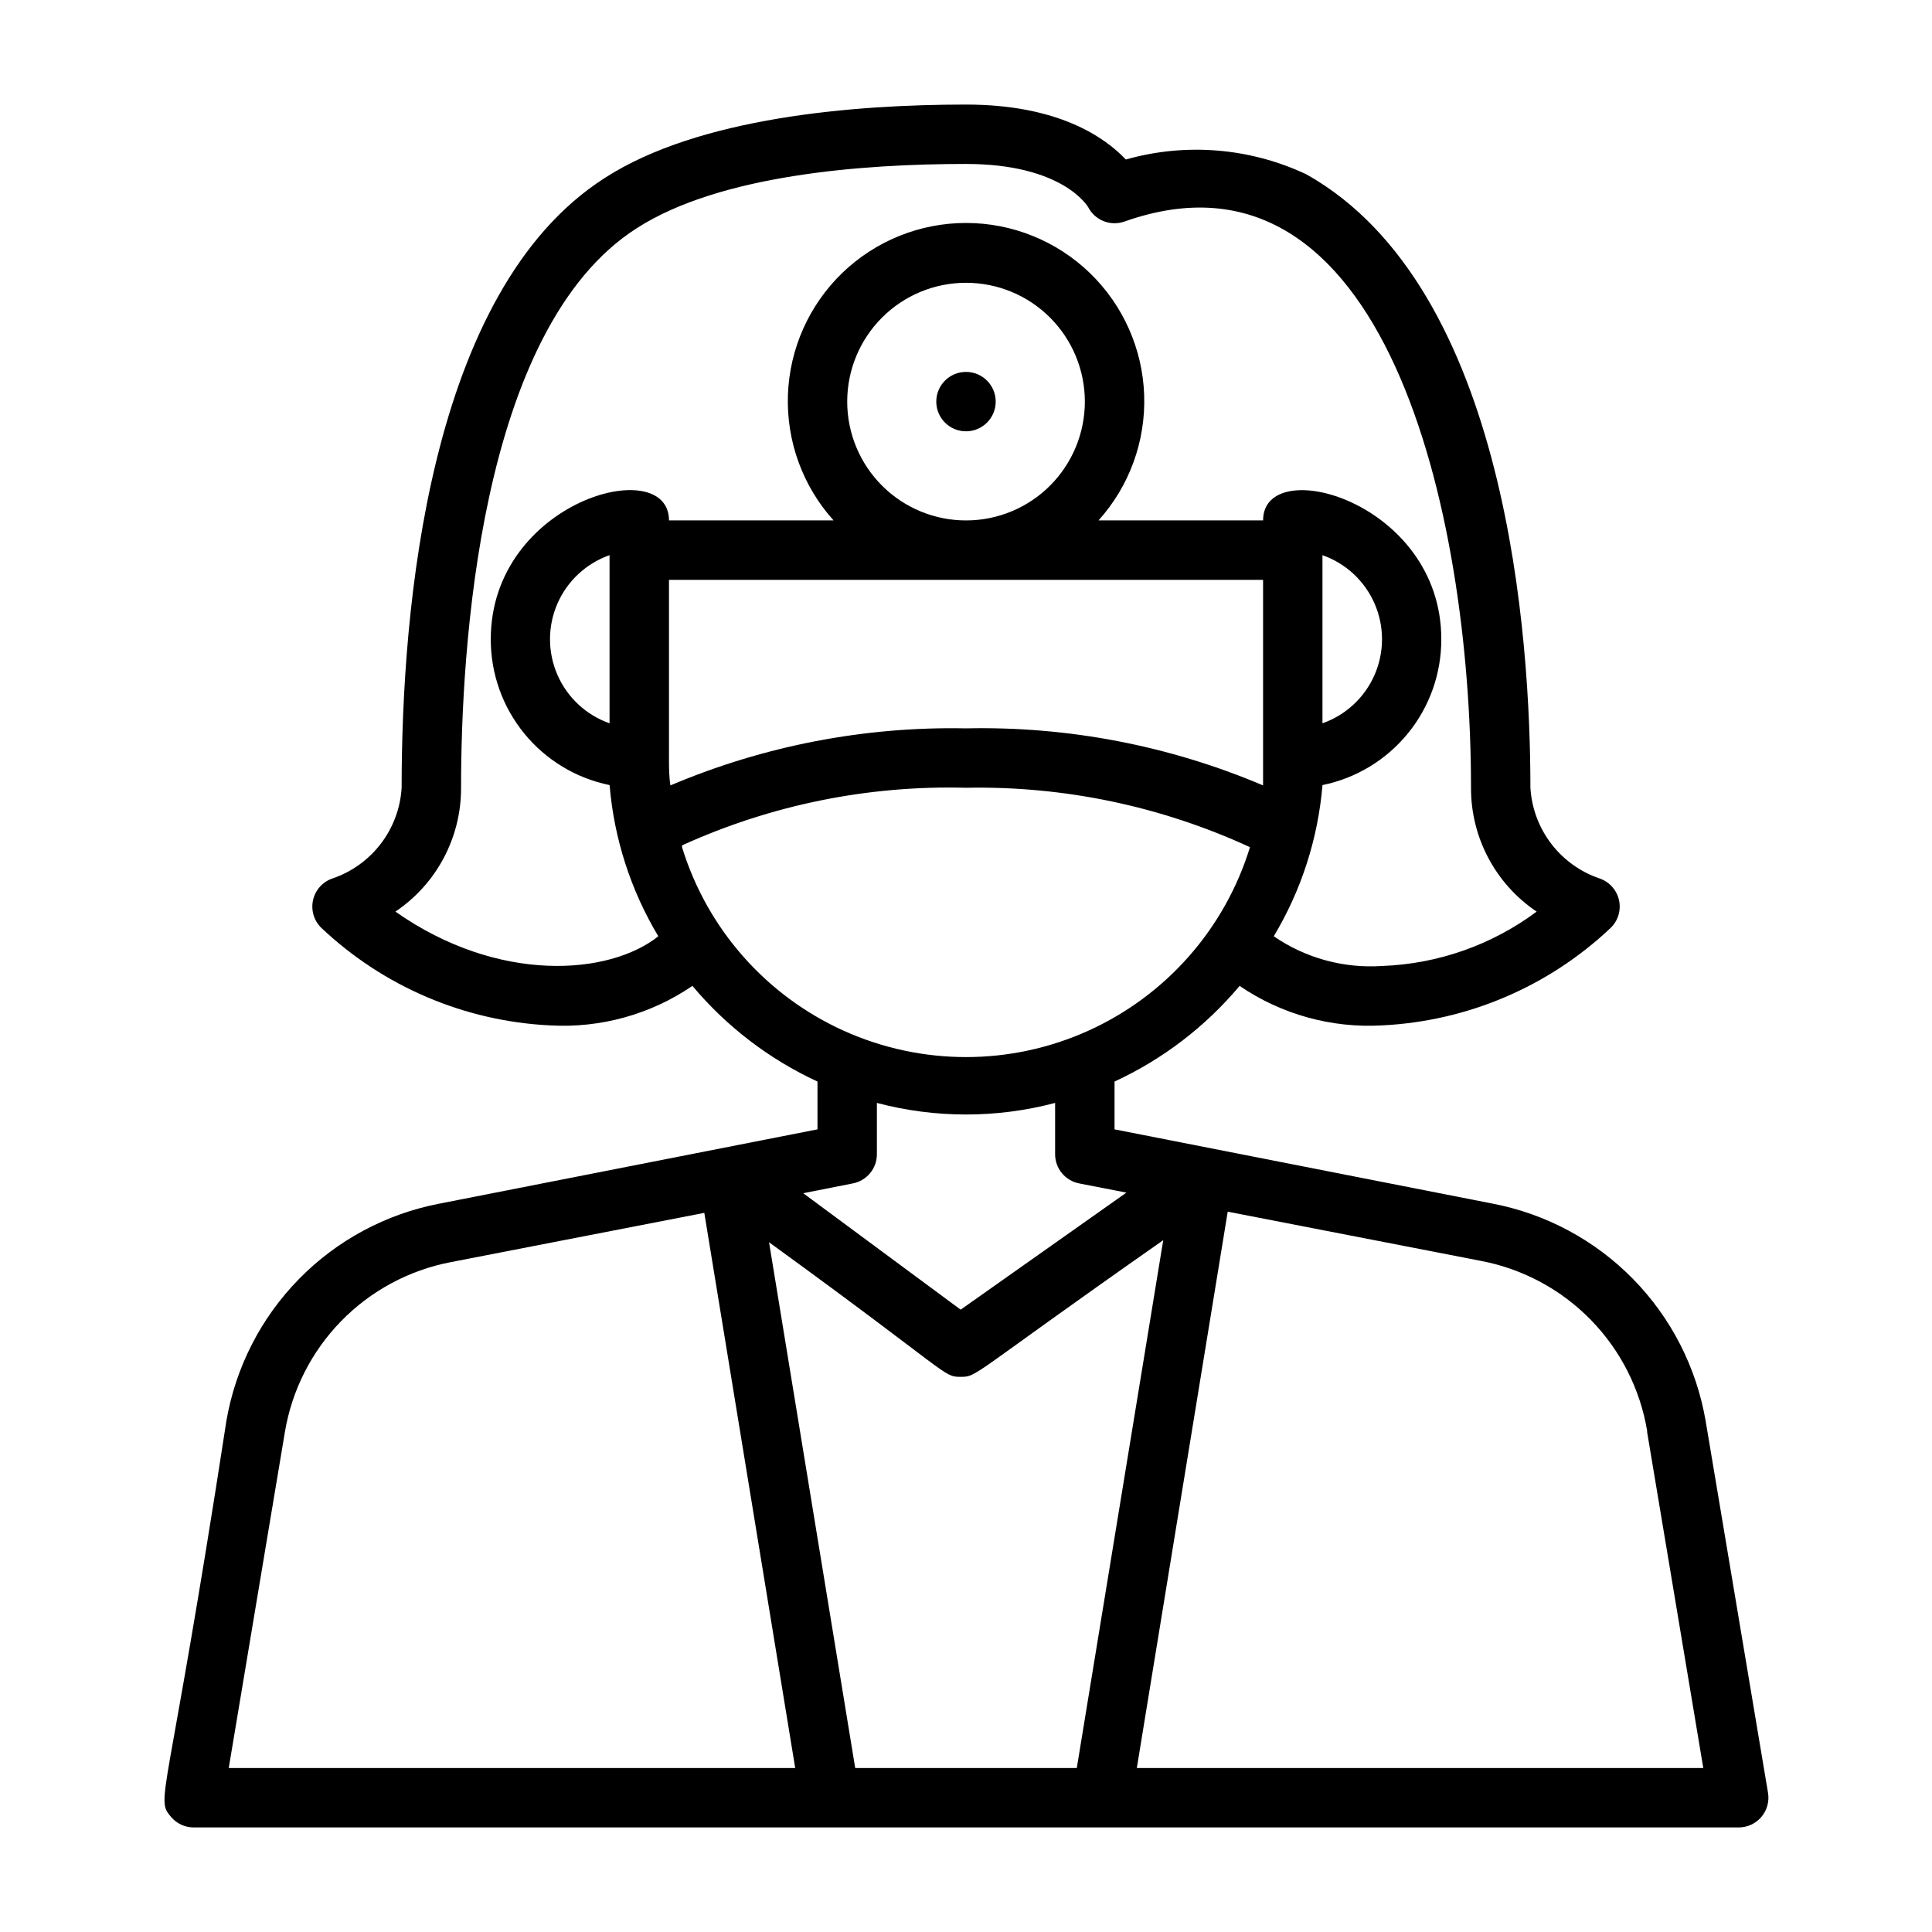 <?xml version="1.0" encoding="UTF-8"?>
<!-- Uploaded to: SVG Repo, www.svgrepo.com, Generator: SVG Repo Mixer Tools -->
<svg fill="#000000" width="800px" height="800px" version="1.1" viewBox="144 144 512 512" xmlns="http://www.w3.org/2000/svg">
 <g>
  <path d="m260.43 462.98c-14.152 2.723-27.137 9.699-37.219 19.992-10.086 10.297-16.793 23.422-19.223 37.629-15.742 102.34-18.973 99.816-14.641 104.93 1.496 1.75 3.68 2.758 5.981 2.758h409.35c2.324 0.027 4.543-0.973 6.062-2.734 1.52-1.762 2.18-4.102 1.809-6.398l-16.531-98.559c-2.43-14.207-9.137-27.332-19.219-37.629-10.086-10.293-23.07-17.27-37.223-19.992l-100.21-19.684v-12.672c12.781-5.902 24.098-14.559 33.141-25.348 11.07 7.551 24.328 11.23 37.707 10.469 22.676-1.098 44.211-10.285 60.691-25.898 1.949-1.926 2.75-4.727 2.125-7.394-0.625-2.664-2.594-4.812-5.195-5.672-5.082-1.742-9.531-4.953-12.781-9.227-3.254-4.277-5.16-9.422-5.481-14.785 0-38.809-5.746-132.41-59.355-162.56v0.004c-14.953-7.047-31.953-8.445-47.859-3.938-5.668-5.984-18.027-14.562-42.352-14.562-29.758 0-70.848 3.387-95.723 19.445-46.84 29.91-53.848 114.38-53.848 161.61-0.32 5.363-2.227 10.508-5.477 14.785-3.254 4.273-7.703 7.484-12.785 9.227-2.602 0.859-4.57 3.008-5.195 5.672-0.625 2.668 0.18 5.469 2.125 7.394 16.484 15.613 38.016 24.801 60.691 25.898 13.379 0.762 26.637-2.918 37.707-10.469 9.043 10.789 20.359 19.445 33.141 25.348v12.672zm-40.934 60.535c1.855-11.09 7.055-21.352 14.906-29.398 7.852-8.051 17.98-13.504 29.02-15.629l67.227-13.066 24.09 147.12h-150.12zm128.31-50.301c48.176 34.953 46.051 35.66 50.695 35.66s2.047 0 53.766-36.211l-22.906 139.88h-58.723zm232.7 50.301 14.883 89.031h-150.12l24.09-147.44 67.227 13.066c11.043 2.129 21.168 7.582 29.02 15.629 7.852 8.051 13.055 18.309 14.906 29.398zm-259.22-178.62v-47.23h157.44v47.23 7.242c-24.875-10.551-51.707-15.703-78.719-15.113-26.883-0.535-53.574 4.617-78.328 15.113-0.395-2.363-0.395-4.801-0.395-7.242zm47.23-94.465h0.004c0-8.352 3.316-16.359 9.223-22.266 5.902-5.906 13.914-9.223 22.266-9.223s16.359 3.316 22.266 9.223c5.902 5.906 9.223 13.914 9.223 22.266 0 8.352-3.32 16.359-9.223 22.266-5.906 5.906-13.914 9.223-22.266 9.223s-16.363-3.316-22.266-9.223c-5.906-5.906-9.223-13.914-9.223-22.266zm-119.73 135.16c10.922-7.348 17.453-19.664 17.398-32.828 0-35.66 4.566-121.54 46.602-148.31 21.961-14.09 59.59-17.004 87.223-17.004 25.504 0 32.117 11.098 32.355 11.414h-0.004c1.789 3.508 5.891 5.152 9.605 3.859 68.879-24.402 91.867 76.672 91.867 150.04-0.055 13.164 6.473 25.48 17.395 32.828-11.891 8.855-26.195 13.879-41.012 14.406-10.164 0.676-20.262-2.102-28.656-7.875 7.312-12.191 11.73-25.898 12.91-40.066 8.906-1.816 16.906-6.66 22.645-13.707 5.742-7.043 8.867-15.859 8.844-24.945 0-36.527-47.23-49.438-47.23-31.488h-43.609c8.188-9.098 12.523-21.02 12.094-33.25-0.43-12.234-5.594-23.82-14.398-32.324-8.805-8.5-20.566-13.254-32.805-13.254-12.242 0-24.004 4.754-32.809 13.254-8.805 8.504-13.965 20.09-14.395 32.324-0.43 12.23 3.906 24.152 12.094 33.25h-43.613c0-17.949-47.23-5.117-47.23 31.488-0.02 9.086 3.106 17.902 8.844 24.945 5.738 7.047 13.738 11.891 22.645 13.707 1.184 14.168 5.598 27.875 12.91 40.066-12.91 10.312-42.352 12.676-69.668-6.531zm245.68-49.91v-44.555c6.191 2.176 11.195 6.832 13.816 12.844 2.621 6.016 2.621 12.852 0 18.867-2.621 6.012-7.625 10.668-13.816 12.844zm-188.93-44.555v44.555c-6.191-2.176-11.195-6.832-13.816-12.844-2.617-6.016-2.617-12.852 0-18.867 2.621-6.012 7.625-10.668 13.816-12.844zm19.207 76.91c23.602-10.734 49.336-15.957 75.258-15.273 25.949-0.504 51.68 4.879 75.254 15.746-6.633 21.613-22.238 39.332-42.844 48.645-20.605 9.309-44.219 9.309-64.824 0-20.605-9.312-36.211-27.031-42.844-48.645zm98.871 68.25v13.461c-0.066 3.824 2.621 7.144 6.379 7.871l12.516 2.441-43.926 31.016-41.723-30.859 13.145-2.598h0.004c3.754-0.727 6.445-4.047 6.375-7.871v-13.461c15.477 4.094 31.754 4.094 47.23 0z"/>
  <path d="m407.87 250.43c0 4.348-3.523 7.871-7.871 7.871s-7.875-3.523-7.875-7.871c0-4.348 3.527-7.871 7.875-7.871s7.871 3.523 7.871 7.871"/>
 </g>
</svg>
